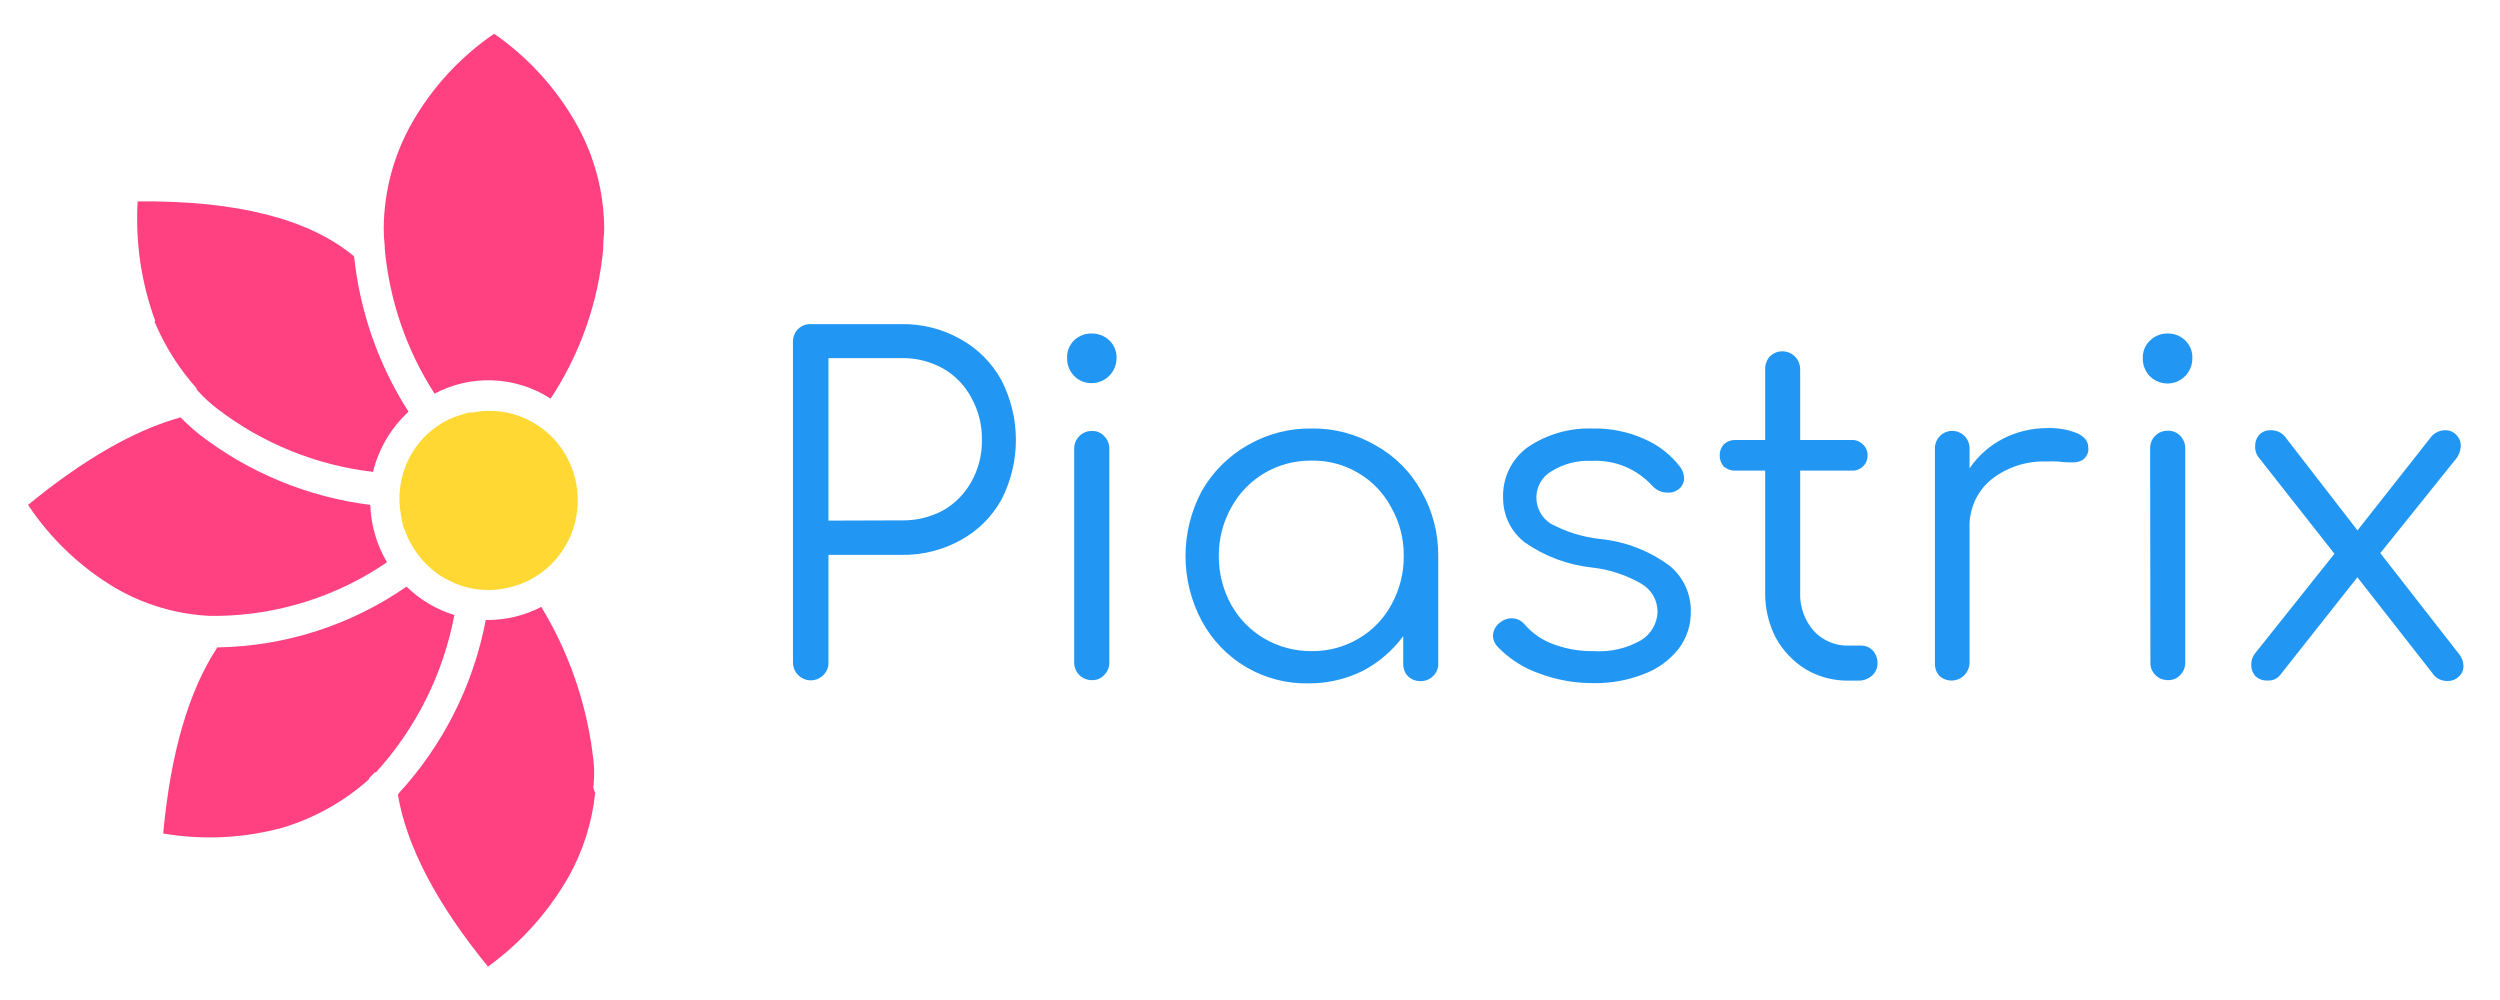 <svg width="125" height="50" viewBox="0 0 125 50" fill="none" xmlns="http://www.w3.org/2000/svg">
<path d="M41.423 33.125C41.426 33.241 41.406 33.356 41.363 33.463C41.32 33.571 41.256 33.668 41.174 33.75C41.05 33.877 40.892 33.963 40.719 33.999C40.546 34.035 40.366 34.018 40.203 33.951C40.039 33.884 39.899 33.77 39.8 33.623C39.702 33.475 39.649 33.302 39.648 33.125V17.081C39.647 16.848 39.736 16.624 39.898 16.456C39.98 16.375 40.077 16.311 40.184 16.268C40.291 16.225 40.405 16.204 40.52 16.206H45.066C46.101 16.188 47.122 16.447 48.024 16.956C48.888 17.432 49.599 18.146 50.073 19.012C50.547 19.935 50.795 20.959 50.795 21.997C50.795 23.035 50.547 24.059 50.073 24.981C49.596 25.84 48.885 26.544 48.024 27.012C47.118 27.51 46.099 27.762 45.066 27.744H41.423V33.125ZM45.085 26.019C45.807 26.033 46.521 25.861 47.159 25.519C47.752 25.178 48.241 24.681 48.572 24.081C48.927 23.446 49.107 22.728 49.095 22C49.11 21.264 48.929 20.537 48.572 19.894C48.25 19.282 47.762 18.775 47.165 18.431C46.532 18.075 45.816 17.894 45.091 17.906H41.423V26.031L45.085 26.019ZM53.71 22.431C53.709 22.315 53.73 22.2 53.774 22.093C53.818 21.985 53.883 21.888 53.965 21.806C54.046 21.723 54.143 21.657 54.25 21.613C54.357 21.569 54.472 21.548 54.588 21.55C54.704 21.543 54.82 21.563 54.928 21.607C55.036 21.651 55.132 21.72 55.21 21.806C55.293 21.888 55.358 21.985 55.402 22.092C55.446 22.2 55.468 22.315 55.466 22.431V33.125C55.468 33.241 55.446 33.356 55.402 33.464C55.358 33.571 55.293 33.669 55.21 33.75C55.132 33.837 55.036 33.905 54.928 33.949C54.82 33.993 54.704 34.013 54.588 34.006C54.472 34.007 54.358 33.985 54.251 33.941C54.144 33.897 54.047 33.832 53.965 33.75C53.883 33.668 53.819 33.571 53.775 33.463C53.731 33.356 53.709 33.241 53.71 33.125V22.431ZM54.6 16.675C54.922 16.673 55.232 16.796 55.466 17.019C55.586 17.132 55.68 17.27 55.742 17.423C55.805 17.576 55.834 17.741 55.827 17.906C55.827 18.238 55.696 18.556 55.462 18.79C55.229 19.025 54.912 19.156 54.581 19.156C54.417 19.159 54.253 19.128 54.101 19.064C53.949 19.001 53.812 18.907 53.697 18.788C53.584 18.668 53.496 18.528 53.437 18.375C53.379 18.221 53.35 18.058 53.355 17.894C53.348 17.729 53.377 17.564 53.439 17.411C53.502 17.258 53.596 17.12 53.716 17.006C53.956 16.784 54.273 16.665 54.6 16.675ZM65.585 21.425C66.711 21.409 67.821 21.703 68.792 22.275C69.748 22.806 70.536 23.597 71.065 24.556C71.63 25.542 71.923 26.662 71.912 27.8V33.175C71.916 33.291 71.896 33.407 71.852 33.515C71.808 33.623 71.741 33.72 71.657 33.8C71.576 33.883 71.479 33.948 71.371 33.992C71.264 34.036 71.15 34.058 71.034 34.056C70.805 34.062 70.582 33.979 70.411 33.825C70.329 33.743 70.265 33.646 70.222 33.538C70.18 33.431 70.159 33.316 70.162 33.2V31.806C69.628 32.532 68.936 33.126 68.138 33.544C67.296 33.96 66.368 34.174 65.429 34.169C64.338 34.192 63.263 33.912 62.32 33.361C61.377 32.809 60.604 32.008 60.086 31.044C59.554 30.046 59.276 28.932 59.276 27.8C59.276 26.668 59.554 25.554 60.086 24.556C60.628 23.603 61.416 22.813 62.366 22.269C63.343 21.7 64.456 21.408 65.585 21.425ZM65.585 32.556C66.408 32.566 67.217 32.349 67.927 31.931C68.616 31.53 69.182 30.946 69.564 30.244C69.982 29.496 70.196 28.651 70.187 27.794C70.198 26.946 69.983 26.111 69.564 25.375C69.187 24.661 68.62 24.066 67.927 23.656C67.219 23.233 66.408 23.016 65.585 23.031C64.754 23.019 63.936 23.235 63.219 23.656C62.522 24.068 61.949 24.662 61.562 25.375C61.149 26.113 60.934 26.947 60.94 27.794C60.934 28.651 61.149 29.494 61.562 30.244C61.956 30.944 62.527 31.526 63.219 31.931C63.938 32.347 64.755 32.563 65.585 32.556V32.556ZM79.615 21.425C80.516 21.403 81.409 21.585 82.231 21.956C82.939 22.264 83.557 22.751 84.024 23.369C84.132 23.523 84.194 23.705 84.205 23.894C84.207 24.021 84.175 24.147 84.112 24.257C84.048 24.367 83.955 24.458 83.843 24.519C83.715 24.6 83.565 24.639 83.414 24.631C83.265 24.635 83.117 24.607 82.979 24.549C82.842 24.49 82.718 24.404 82.617 24.294C82.234 23.871 81.762 23.54 81.235 23.323C80.708 23.107 80.14 23.012 79.572 23.044C78.865 23.009 78.165 23.192 77.566 23.569C77.342 23.699 77.155 23.885 77.024 24.11C76.893 24.335 76.822 24.59 76.819 24.85C76.814 25.113 76.876 25.372 77 25.604C77.123 25.836 77.303 26.032 77.523 26.175C78.295 26.593 79.141 26.857 80.014 26.95C81.274 27.076 82.477 27.543 83.495 28.3C83.829 28.577 84.096 28.926 84.277 29.321C84.458 29.716 84.548 30.147 84.541 30.581C84.551 31.259 84.332 31.92 83.918 32.456C83.468 33.019 82.874 33.449 82.199 33.7C81.394 34.016 80.535 34.171 79.671 34.156C78.749 34.162 77.833 33.999 76.969 33.675C76.174 33.401 75.457 32.941 74.876 32.331C74.739 32.19 74.657 32.003 74.646 31.806C74.649 31.672 74.683 31.539 74.746 31.42C74.809 31.301 74.898 31.198 75.007 31.119C75.17 30.989 75.371 30.916 75.58 30.913C75.707 30.913 75.832 30.942 75.946 30.997C76.06 31.052 76.16 31.132 76.24 31.231C76.626 31.675 77.119 32.013 77.672 32.212C78.312 32.449 78.99 32.566 79.671 32.556C80.505 32.614 81.337 32.423 82.062 32.006C82.308 31.854 82.511 31.643 82.653 31.392C82.796 31.141 82.873 30.858 82.878 30.569C82.874 30.29 82.799 30.017 82.66 29.776C82.52 29.535 82.321 29.335 82.081 29.194C81.316 28.75 80.468 28.471 79.59 28.375C78.389 28.245 77.239 27.816 76.246 27.125C75.909 26.867 75.636 26.536 75.447 26.155C75.258 25.775 75.159 25.356 75.156 24.931C75.132 24.431 75.233 23.932 75.45 23.481C75.668 23.03 75.995 22.641 76.402 22.35C77.35 21.712 78.474 21.389 79.615 21.425V21.425ZM93.054 32.281C93.164 32.278 93.274 32.298 93.376 32.342C93.478 32.385 93.57 32.449 93.645 32.531C93.798 32.703 93.881 32.926 93.876 33.156C93.877 33.274 93.854 33.391 93.807 33.499C93.759 33.607 93.689 33.703 93.602 33.781C93.413 33.948 93.168 34.038 92.917 34.031H92.443C91.685 34.045 90.937 33.848 90.282 33.462C89.654 33.072 89.137 32.525 88.782 31.875C88.426 31.175 88.246 30.398 88.259 29.613V23.531H86.776C86.56 23.54 86.349 23.466 86.185 23.325C86.053 23.173 85.982 22.977 85.986 22.775C85.978 22.573 86.05 22.375 86.185 22.225C86.264 22.15 86.356 22.091 86.458 22.053C86.56 22.014 86.668 21.996 86.776 22H88.259V18.456C88.254 18.227 88.334 18.005 88.483 17.831C88.607 17.705 88.765 17.618 88.938 17.582C89.111 17.547 89.291 17.563 89.454 17.63C89.618 17.697 89.758 17.811 89.857 17.959C89.955 18.106 90.008 18.279 90.008 18.456V22H92.58C92.685 21.994 92.79 22.011 92.888 22.05C92.986 22.089 93.074 22.149 93.147 22.225C93.223 22.294 93.284 22.379 93.323 22.474C93.363 22.569 93.382 22.672 93.377 22.775C93.379 22.878 93.36 22.98 93.32 23.074C93.28 23.169 93.221 23.255 93.147 23.325C93.072 23.396 92.982 23.451 92.885 23.487C92.787 23.522 92.684 23.538 92.58 23.531H90.008V29.631C89.982 30.335 90.228 31.023 90.693 31.55C90.916 31.79 91.188 31.98 91.49 32.106C91.791 32.232 92.117 32.292 92.443 32.281H93.054ZM102.345 21.406C102.857 21.383 103.368 21.469 103.845 21.656C104.219 21.825 104.412 22.056 104.412 22.363C104.421 22.431 104.421 22.5 104.412 22.569C104.375 22.747 104.27 22.904 104.119 23.006C103.958 23.09 103.778 23.129 103.596 23.119C103.459 23.119 103.223 23.119 102.886 23.075C102.706 23.066 102.525 23.066 102.345 23.075C101.334 23.034 100.342 23.357 99.549 23.988C99.202 24.277 98.925 24.642 98.739 25.054C98.554 25.467 98.464 25.916 98.478 26.369V33.175C98.468 33.345 98.41 33.508 98.312 33.647C98.214 33.786 98.079 33.894 97.922 33.959C97.766 34.024 97.594 34.044 97.427 34.016C97.26 33.988 97.103 33.913 96.977 33.8C96.822 33.63 96.739 33.406 96.746 33.175V22.413C96.746 22.182 96.838 21.961 97 21.798C97.162 21.635 97.382 21.544 97.612 21.544C97.841 21.544 98.062 21.635 98.224 21.798C98.386 21.961 98.478 22.182 98.478 22.413V23.419C98.905 22.789 99.483 22.278 100.159 21.931C100.836 21.585 101.585 21.405 102.345 21.406V21.406ZM107.507 22.431C107.503 22.313 107.523 22.196 107.565 22.086C107.608 21.976 107.673 21.876 107.756 21.792C107.839 21.708 107.938 21.642 108.047 21.599C108.157 21.555 108.274 21.534 108.391 21.538C108.507 21.532 108.623 21.553 108.731 21.597C108.838 21.641 108.935 21.708 109.014 21.794C109.095 21.876 109.158 21.974 109.201 22.081C109.244 22.189 109.265 22.303 109.263 22.419V33.125C109.265 33.24 109.244 33.355 109.201 33.462C109.158 33.57 109.095 33.667 109.014 33.75C108.935 33.835 108.838 33.903 108.731 33.947C108.623 33.991 108.507 34.011 108.391 34.006C108.276 34.007 108.161 33.985 108.054 33.941C107.947 33.897 107.85 33.832 107.769 33.75C107.687 33.669 107.622 33.571 107.579 33.464C107.536 33.356 107.516 33.241 107.52 33.125L107.507 22.431ZM108.391 16.675C108.551 16.672 108.71 16.701 108.858 16.76C109.007 16.819 109.142 16.907 109.257 17.019C109.377 17.132 109.471 17.27 109.533 17.423C109.596 17.576 109.625 17.741 109.618 17.906C109.622 18.156 109.551 18.402 109.415 18.611C109.278 18.82 109.082 18.984 108.852 19.08C108.622 19.176 108.369 19.201 108.124 19.151C107.88 19.101 107.656 18.979 107.482 18.8C107.369 18.681 107.281 18.541 107.222 18.387C107.163 18.234 107.135 18.07 107.14 17.906C107.134 17.741 107.164 17.576 107.228 17.423C107.291 17.27 107.386 17.132 107.507 17.019C107.745 16.792 108.063 16.668 108.391 16.675V16.675ZM122.926 32.669C123.078 32.842 123.166 33.063 123.175 33.294C123.176 33.398 123.154 33.502 123.111 33.597C123.068 33.692 123.005 33.776 122.926 33.844C122.784 33.977 122.597 34.051 122.403 34.05C122.246 34.056 122.09 34.023 121.948 33.956C121.807 33.884 121.688 33.773 121.606 33.638L117.869 28.863L114.008 33.75C113.935 33.843 113.839 33.917 113.731 33.965C113.622 34.013 113.504 34.033 113.386 34.025C113.272 34.033 113.158 34.017 113.05 33.979C112.943 33.94 112.845 33.879 112.763 33.8C112.63 33.648 112.558 33.452 112.564 33.25C112.556 33.021 112.636 32.797 112.788 32.625L116.723 27.688L112.987 22.938C112.831 22.768 112.748 22.543 112.757 22.312C112.75 22.102 112.823 21.896 112.962 21.738C113.039 21.66 113.132 21.6 113.234 21.561C113.336 21.522 113.445 21.506 113.554 21.512C113.677 21.511 113.798 21.535 113.912 21.582C114.025 21.629 114.128 21.699 114.214 21.788L117.875 26.519L121.494 21.925C121.576 21.801 121.687 21.699 121.817 21.628C121.947 21.556 122.092 21.516 122.241 21.512C122.347 21.506 122.454 21.524 122.553 21.564C122.652 21.604 122.741 21.665 122.814 21.744C122.887 21.815 122.944 21.901 122.983 21.995C123.021 22.09 123.04 22.192 123.038 22.294C123.032 22.537 122.944 22.77 122.789 22.956L119.015 27.656L122.926 32.669Z" fill="#2196F3"/>
<path d="M22.872 20.8C22.796 20.823 22.721 20.85 22.648 20.881C21.729 21.264 20.971 21.953 20.499 22.831C20.025 23.716 19.864 24.737 20.045 25.725C20.063 25.855 20.088 25.985 20.119 26.113C20.119 26.244 20.194 26.375 20.238 26.506C20.55 27.375 21.114 28.13 21.857 28.675L22.044 28.8C22.184 28.888 22.33 28.967 22.48 29.038L22.797 29.188C23.308 29.394 23.853 29.5 24.404 29.5H24.553C25.137 29.475 25.711 29.344 26.247 29.113C27.246 28.665 28.046 27.864 28.495 26.863C28.944 25.854 29.011 24.716 28.682 23.663C28.359 22.614 27.66 21.723 26.72 21.163C25.785 20.601 24.674 20.412 23.607 20.631L23.414 20.625L22.872 20.8Z" fill="#FFD833"/>
<path d="M20.427 20.587C18.927 18.247 17.995 15.586 17.705 12.819C15.451 10.94 11.843 10.023 6.882 10.069C6.763 12.107 7.064 14.147 7.767 16.062H7.717C8.23 17.293 8.946 18.427 9.834 19.419C9.831 19.437 9.831 19.456 9.834 19.475C9.834 19.475 9.834 19.506 9.871 19.519C10.184 19.869 10.53 20.187 10.905 20.469C13.162 22.188 15.837 23.267 18.652 23.594C18.933 22.437 19.55 21.39 20.427 20.587V20.587ZM10.918 32.369H10.868C9.436 34.54 8.533 37.642 8.159 41.675C10.158 42.015 12.207 41.913 14.162 41.375C15.746 40.892 17.208 40.071 18.446 38.969V38.919L18.739 38.619H18.795C20.807 36.413 22.165 33.688 22.718 30.75C21.819 30.477 20.999 29.99 20.327 29.331C17.557 31.252 14.284 32.308 10.918 32.369V32.369ZM9.965 21.719C9.636 21.455 9.324 21.171 9.031 20.869C6.735 21.502 4.192 22.96 1.402 25.244C2.528 26.937 4.018 28.355 5.761 29.394C7.201 30.232 8.819 30.712 10.482 30.794H10.924C13.933 30.746 16.862 29.814 19.349 28.113C18.835 27.242 18.548 26.255 18.515 25.244C15.402 24.857 12.45 23.64 9.965 21.719V21.719ZM27.526 19.938C29.009 17.695 29.914 15.118 30.16 12.438V12.338C30.16 12.025 30.21 11.713 30.21 11.387C30.191 9.544 29.7 7.736 28.784 6.138C27.773 4.367 26.379 2.846 24.705 1.688V1.688C23.026 2.836 21.627 4.351 20.613 6.119C19.696 7.719 19.205 9.529 19.187 11.375C19.185 11.69 19.202 12.005 19.237 12.319V12.419C19.466 15.007 20.322 17.5 21.728 19.681C22.633 19.202 23.649 18.974 24.671 19.019C25.693 19.064 26.685 19.381 27.544 19.938H27.526ZM29.618 37.625V37.575C29.273 35.014 28.404 32.552 27.065 30.344C26.238 30.774 25.319 31 24.387 31H24.288C23.672 34.244 22.162 37.25 19.928 39.675V39.675V39.719H19.891C20.331 42.319 21.834 45.19 24.4 48.331C26.048 47.136 27.423 45.602 28.435 43.831C29.158 42.537 29.609 41.107 29.761 39.631C29.702 39.542 29.669 39.438 29.668 39.331C29.732 38.763 29.716 38.188 29.618 37.625Z" fill="#FF4081"/>
</svg>
